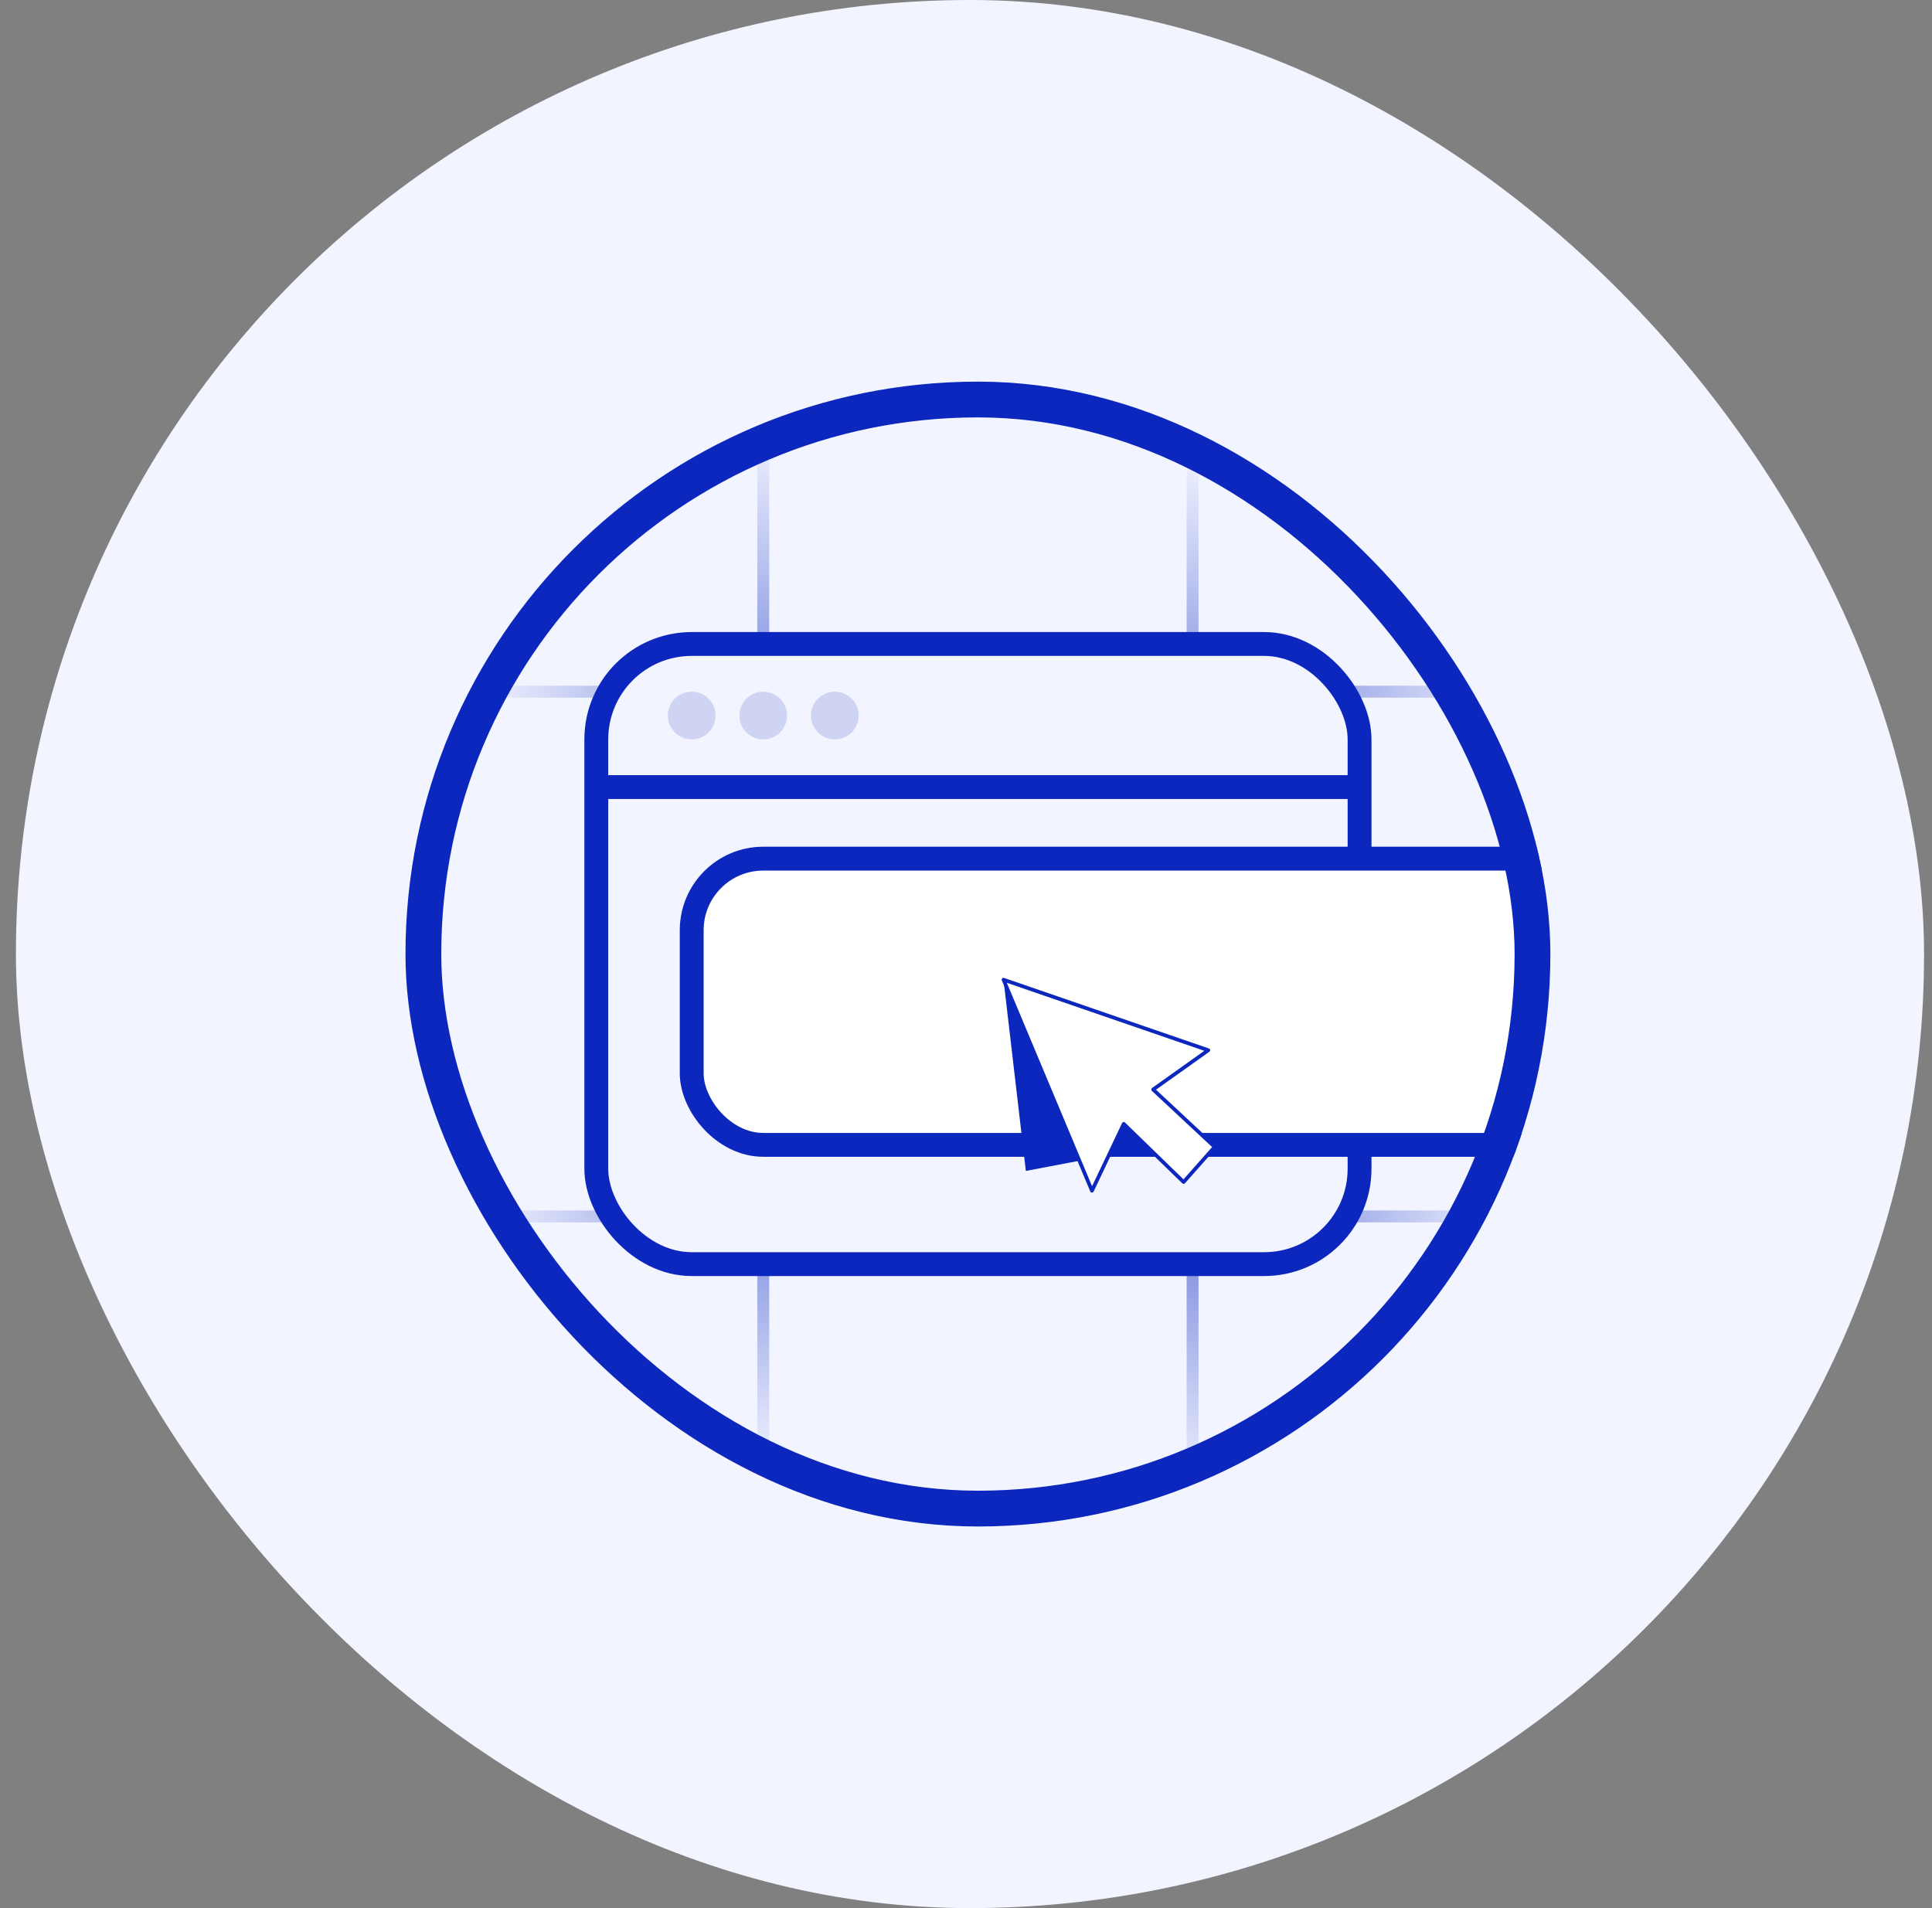 <svg fill="none" height="80" viewBox="0 0 81 80" width="81" xmlns="http://www.w3.org/2000/svg" xmlns:xlink="http://www.w3.org/1999/xlink"><rect x="0" y="0" width="81" height="80" fill="#808080" stroke="none"/><linearGradient id="a"><stop offset="0" stop-color="#f2f4ff"/><stop offset=".479" stop-color="#0c27be"/><stop offset="1" stop-color="#f2f4ff"/></linearGradient><linearGradient id="b" gradientUnits="userSpaceOnUse" x1="63.5" x2="20" xlink:href="#a" y1="29.5" y2="29.5"/><linearGradient id="c" gradientUnits="userSpaceOnUse" x1="63.5" x2="20" xlink:href="#a" y1="51.5" y2="51.5"/><linearGradient id="d" gradientUnits="userSpaceOnUse" x1="49.5" x2="49.5" xlink:href="#a" y1="62.5" y2="19"/><linearGradient id="e" gradientUnits="userSpaceOnUse" x1="31.5" x2="31.5" xlink:href="#a" y1="61.5" y2="18"/><clipPath id="f"><rect height="48" rx="24" width="48" x="17" y="16"/></clipPath><clipPath id="g"><path d="m42 41h9v9h-9z"/></clipPath><rect fill="#f2f4ff" height="80" rx="40" width="80" x=".667"/><g clip-path="url(#f)"><rect fill="#f2f4ff" height="48" rx="24" width="48" x="17" y="16"/><g stroke-width=".5"><path d="m16 29h52" stroke="url(#b)"/><path d="m16 51h52" stroke="url(#c)"/><path d="m50 15v52" stroke="url(#d)"/><path d="m32 14v52" stroke="url(#e)"/></g><rect fill="#f2f4ff" height="26" rx="4" width="32" x="25" y="27"/><path d="m25 33h32" stroke="#0c27be"/><g fill="#ced4f2"><circle cx="29" cy="30" r="1"/><circle cx="32" cy="30" r="1"/><circle cx="35" cy="30" r="1"/></g><rect height="26" rx="4" stroke="#0c27be" width="32" x="25" y="27"/><rect fill="#fff" height="12" rx="3" width="51" x="29" y="36"/><rect height="12" rx="3" stroke="#0c27be" width="51" x="29" y="36"/><g clip-path="url(#g)"><path d="m43.009 49.093 5.261-1.001.335-.28-6.532-6.736z" fill="#0c27be"/><path d="m50.926 48.087-2.581-2.408 2.314-1.647-8.586-2.957 3.708 8.848 1.332-2.803 2.51 2.438z" fill="#fff" stroke="#0c27be" stroke-linejoin="round" stroke-width=".155"/></g></g><rect height="46.5" rx="23.25" stroke="#0c27be" stroke-width="1.5" width="46.5" x="17.75" y="16.75"/></svg>